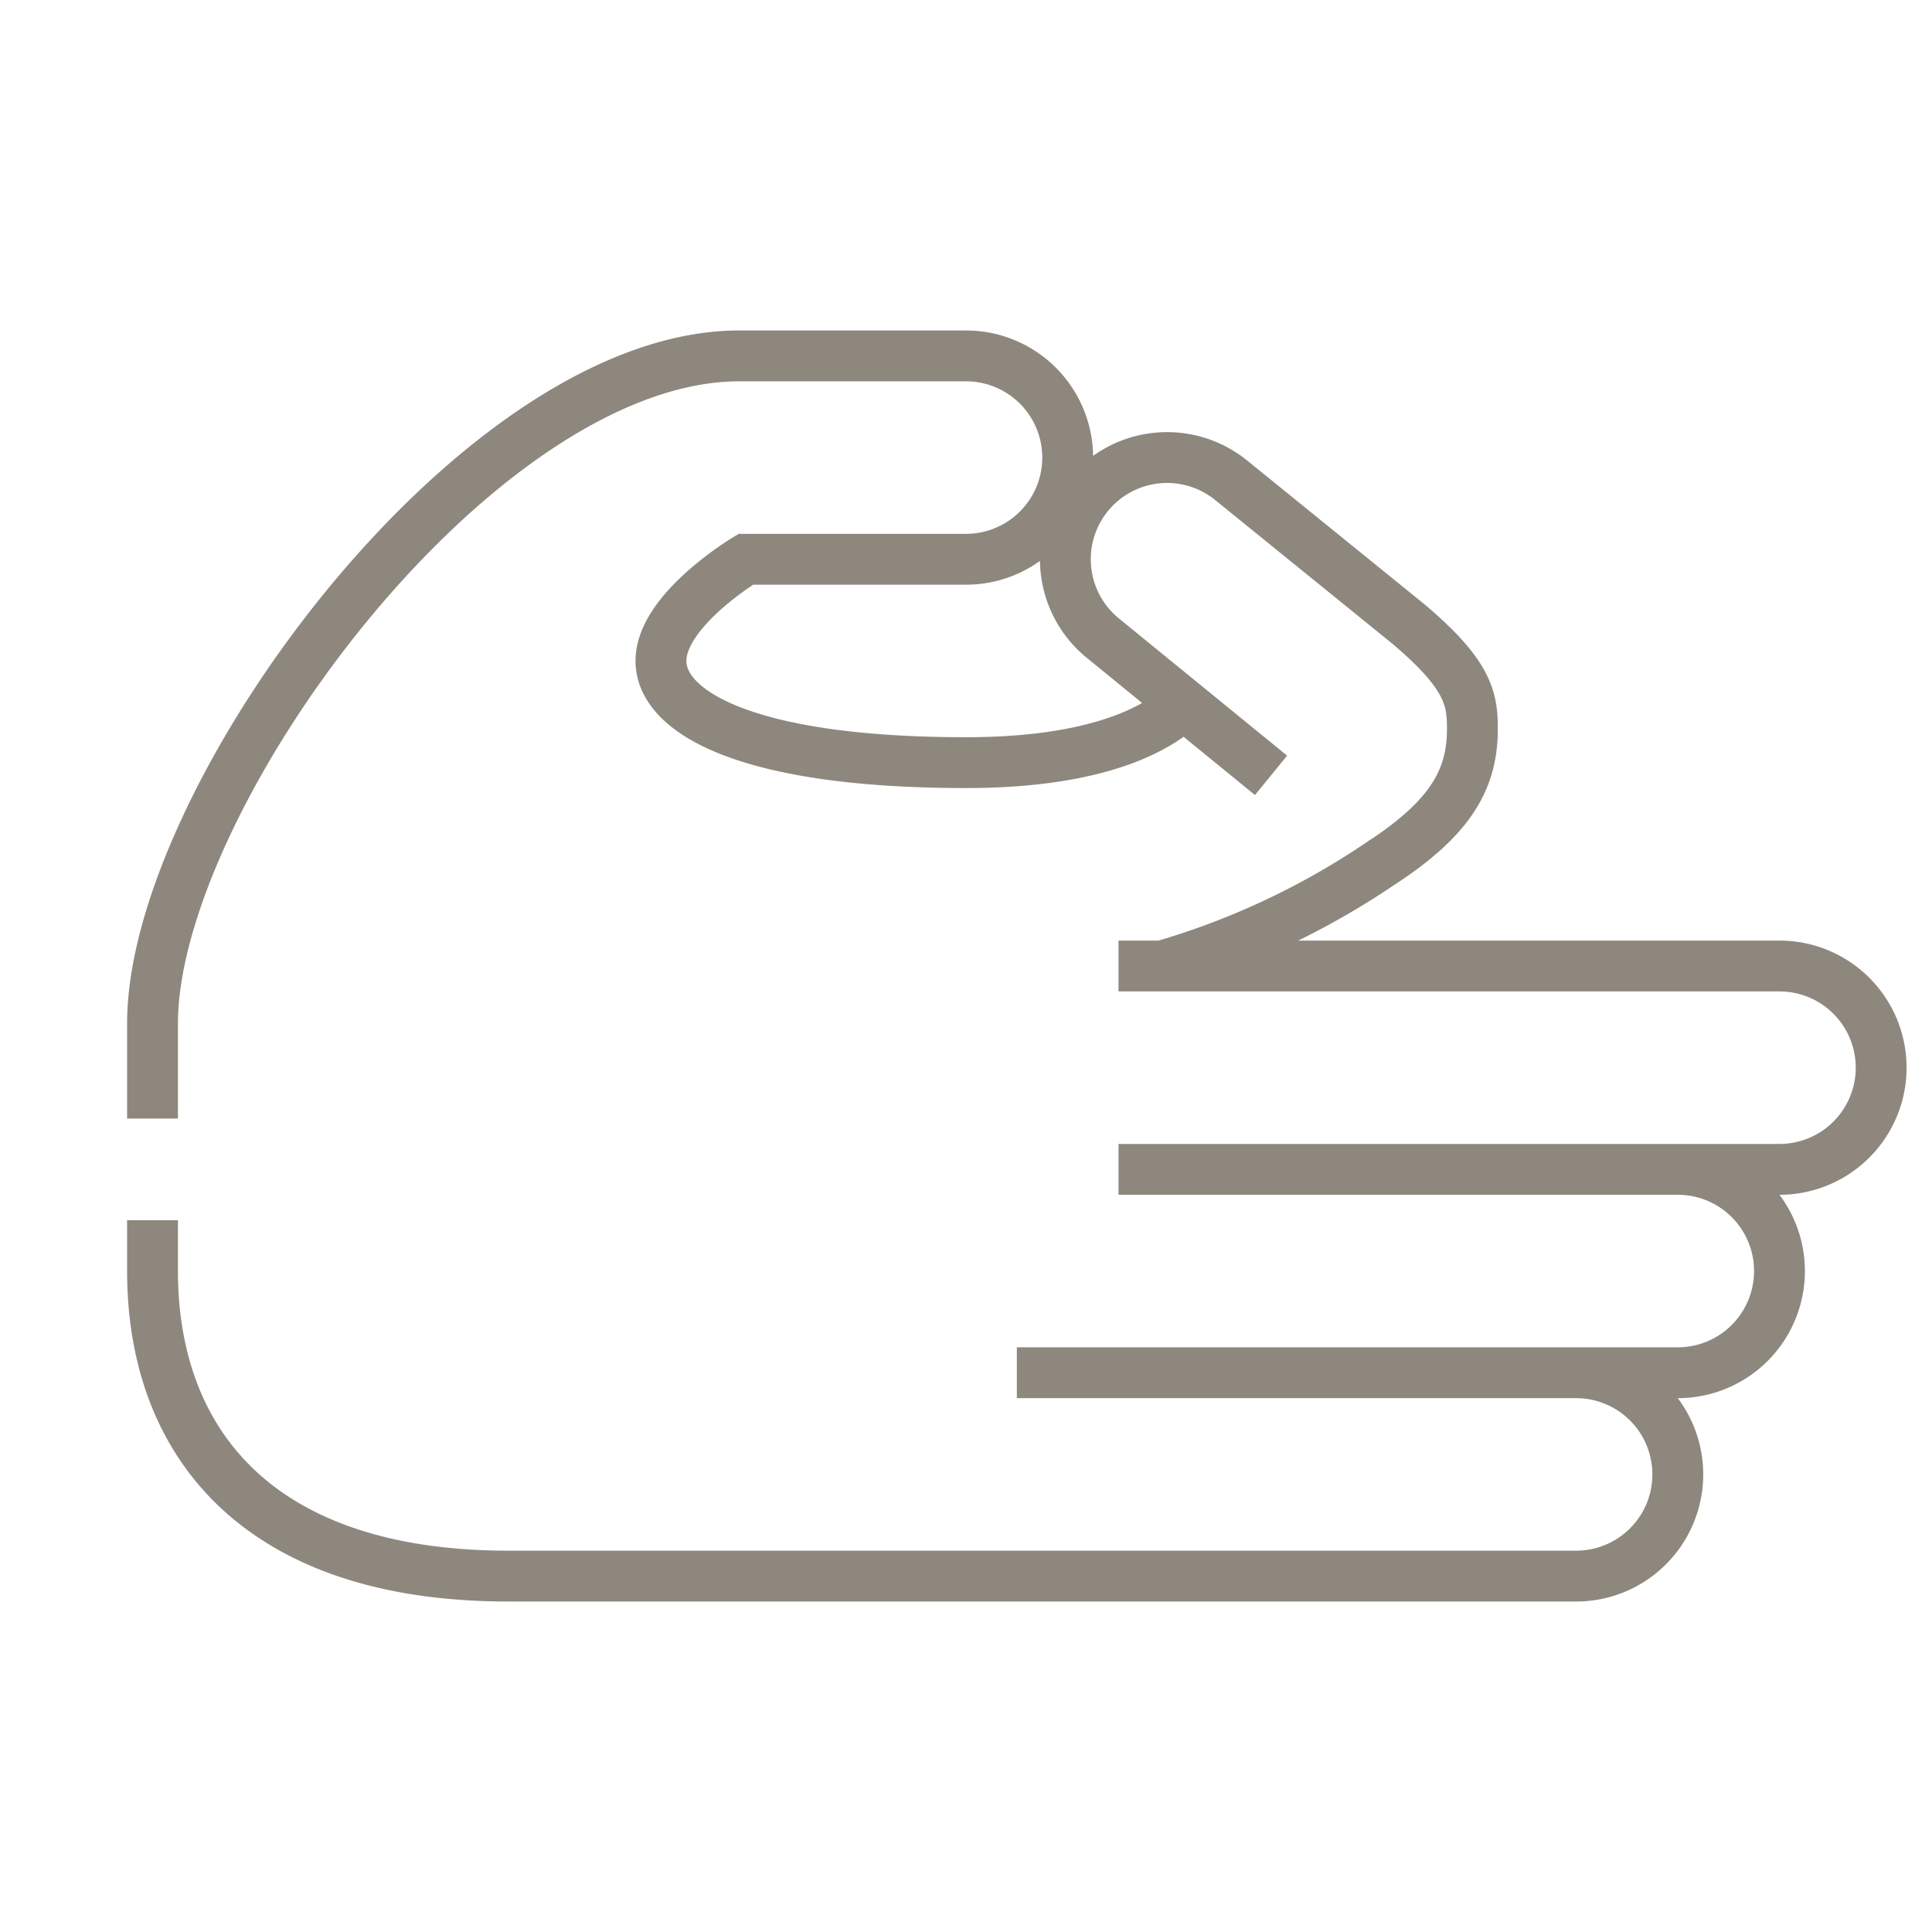 <svg xmlns="http://www.w3.org/2000/svg" viewBox="0 0 38 38"><defs><style>.cls-1,.cls-2{fill:none;}.cls-1{stroke:#72695e;stroke-miterlimit:10;opacity:0.8;}</style></defs><title>mudra_jnana</title><g id="Слой_2" data-name="Слой 2"><g id="Layer_1" data-name="Layer 1"><path class="cls-1" d="M3,24v1c0,3.38,2.08,6,7,6H31a2,2,0,0,0,0-4H20m12.76-4H35a2,2,0,0,0,0-4H22m7.25,8H33a2,2,0,0,0,0-4H22m3-7.75-3.31-2.7a2,2,0,0,1,2.53-3.1l3.49,2.83c1.18,1,1.25,1.47,1.25,2.06,0,1-.44,1.76-1.83,2.66a15.18,15.18,0,0,1-4.27,2M3,22V20.13C3,15.71,9.33,7.06,14.49,7L19,7a2,2,0,1,1,0,4l-4.33,0S13,12,13,13s1.67,2,6,2c3.17,0,4.1-1,4.3-1.17"/><rect class="cls-2" width="38" height="38"/></g></g></svg>